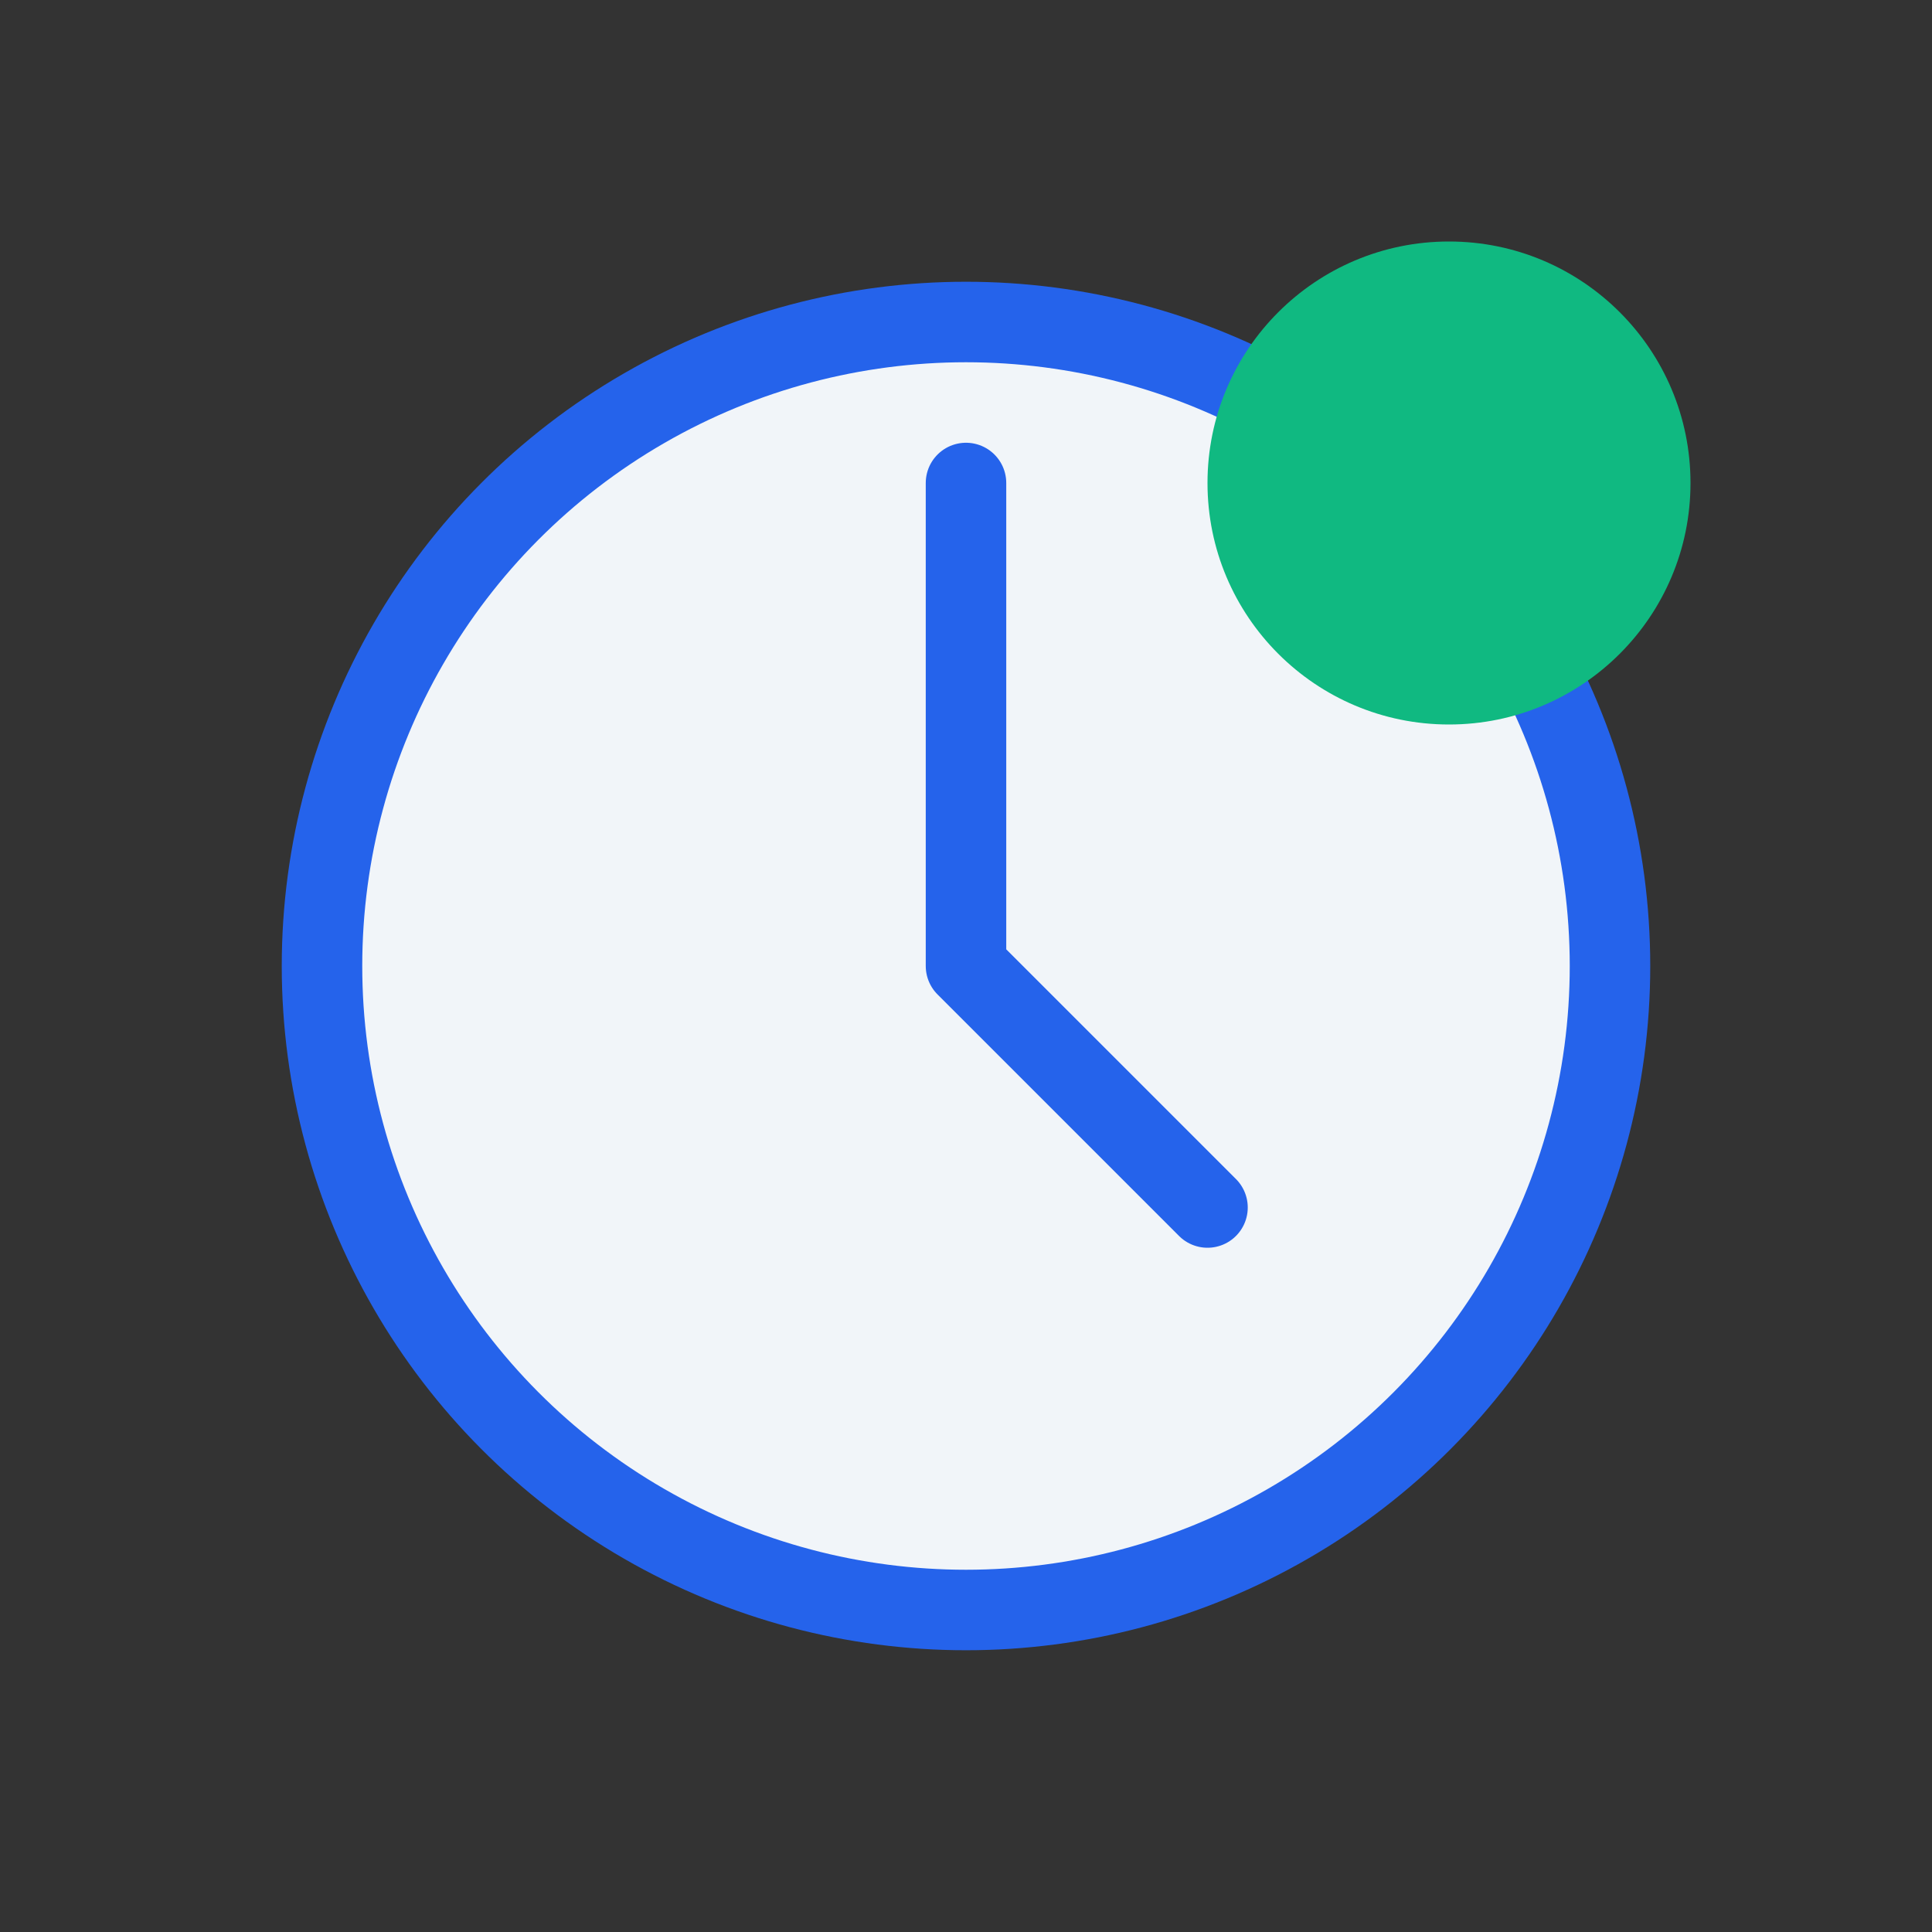 <svg width="48" height="48" viewBox="0 0 48 48" fill="none" xmlns="http://www.w3.org/2000/svg">
  <rect x="0" y="0" width="48" height="48" fill="#333333" stroke="none"/>
  <circle cx="24" cy="24" r="16" fill="#f1f5f9" stroke="#2563eb" stroke-width="2"/>
  <path d="M24 12v12l6 6" stroke="#2563eb" stroke-width="2" stroke-linecap="round" stroke-linejoin="round"/>
  <circle cx="36" cy="12" r="6" fill="#10b981"/>
</svg>